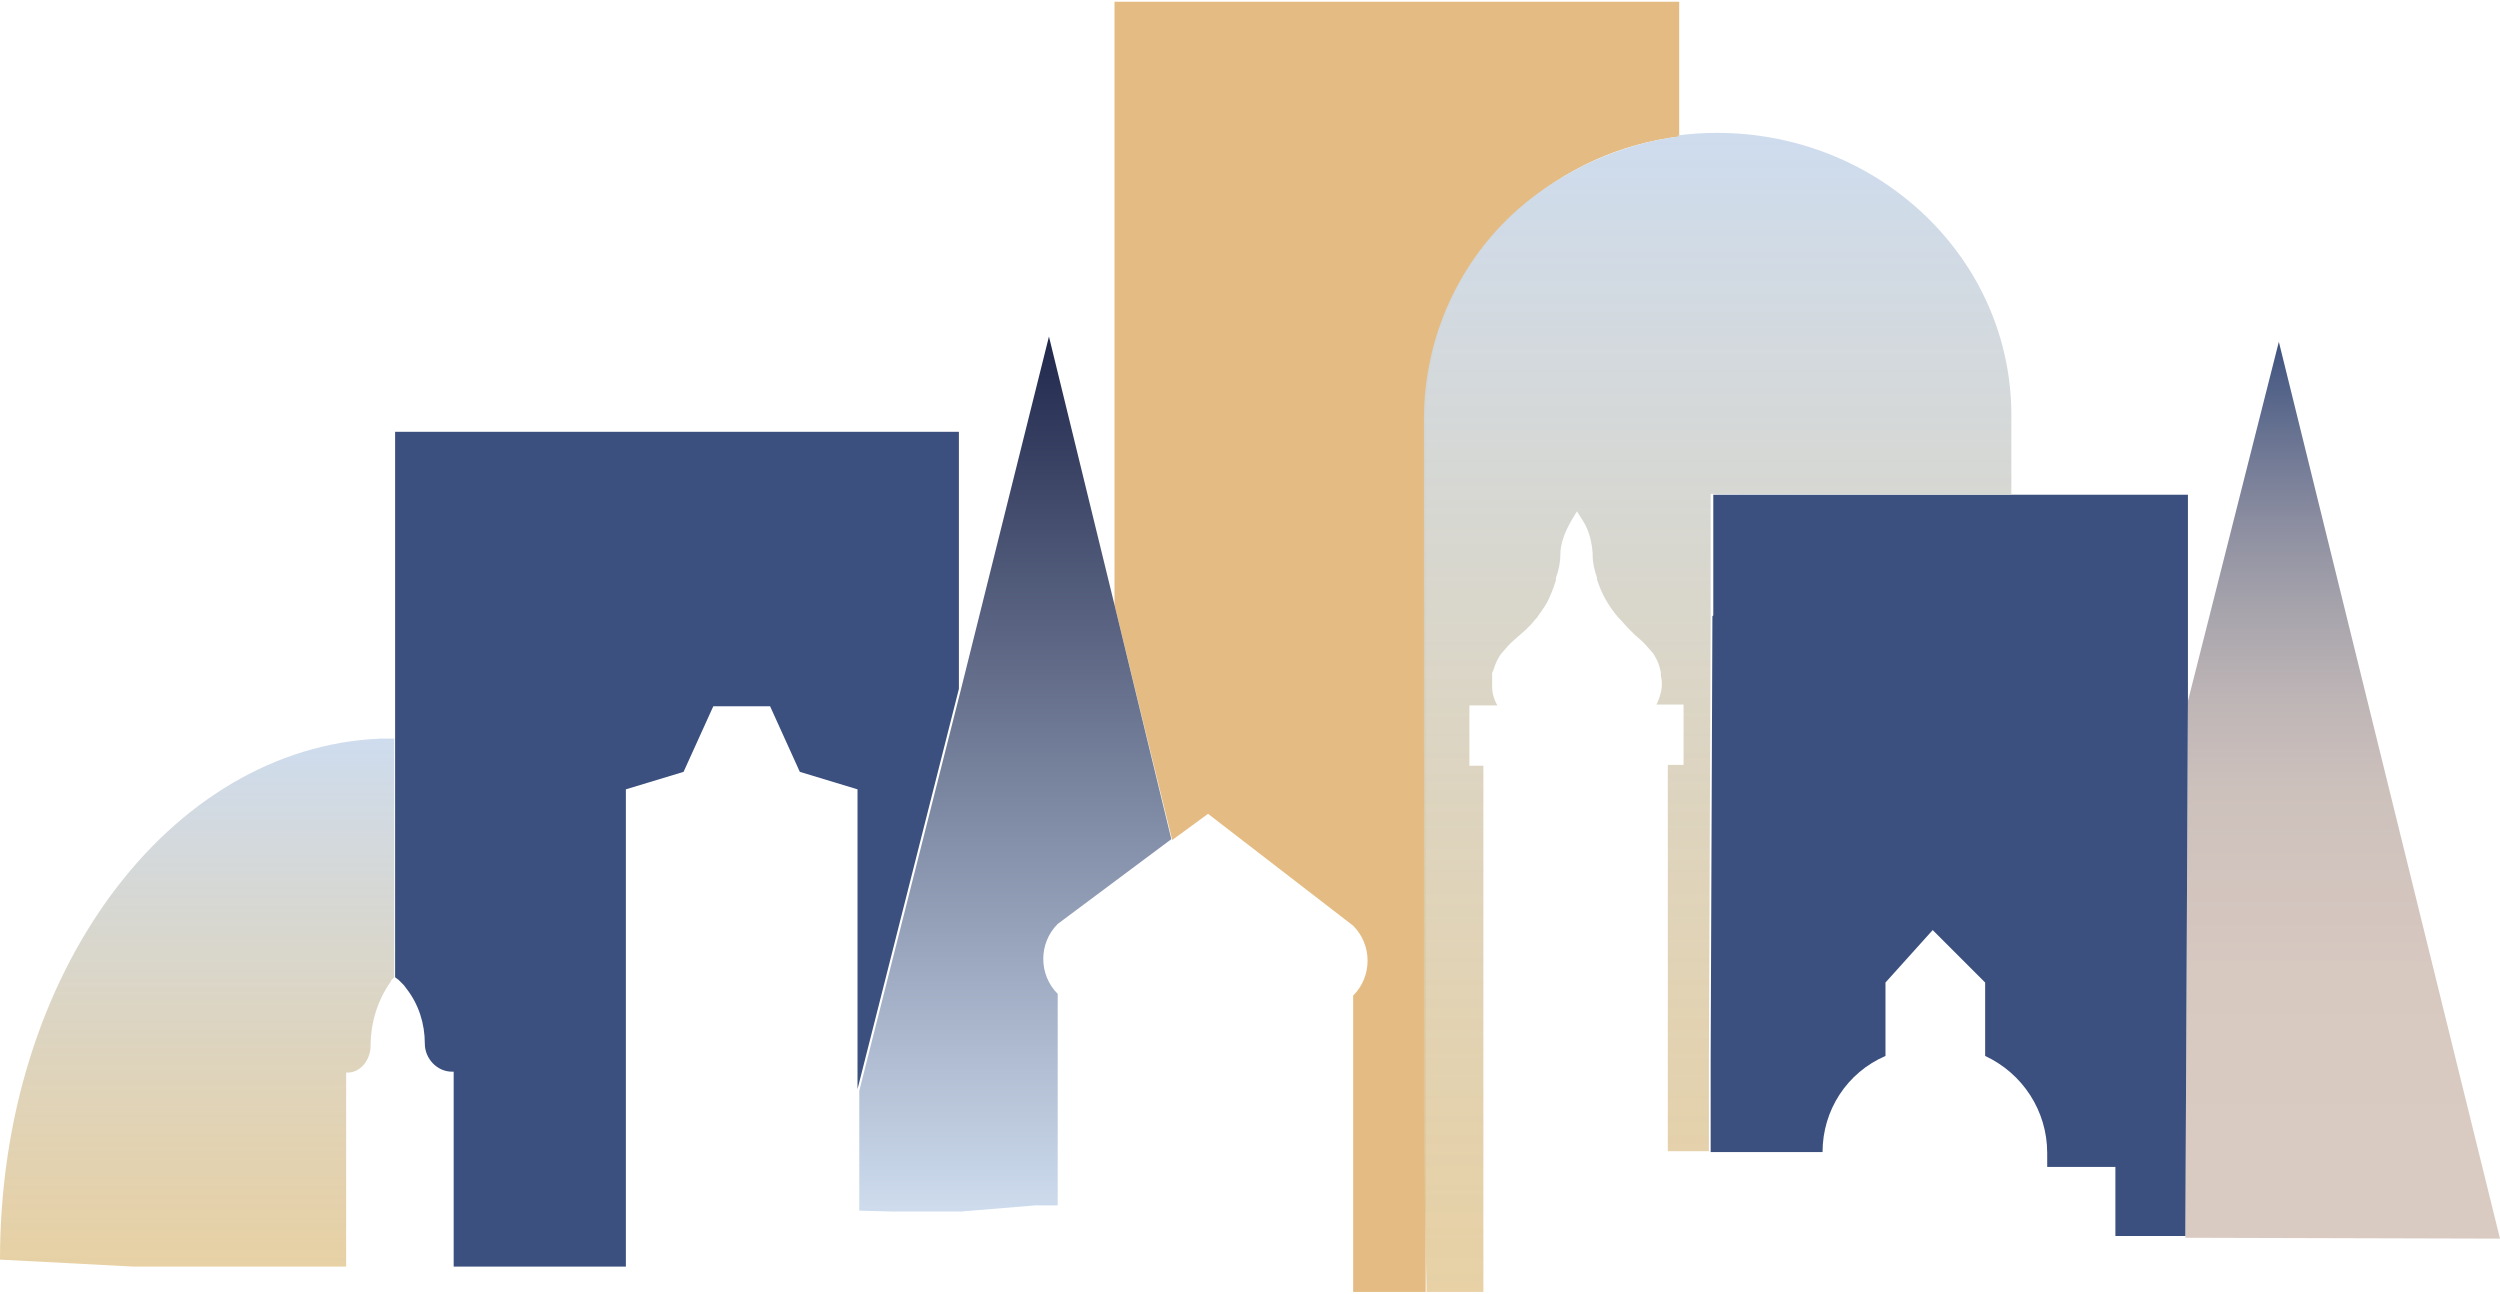 <?xml version="1.0" encoding="UTF-8"?>
<svg id="Livello_1" xmlns="http://www.w3.org/2000/svg" xmlns:xlink="http://www.w3.org/1999/xlink" version="1.1" viewBox="0 0 286 148">
  <!-- Generator: Adobe Illustrator 29.7.0, SVG Export Plug-In . SVG Version: 2.1.1 Build 138)  -->
  <defs>
    <style>
      .st0 {
        fill: none;
      }

      .st1 {
        fill: #e4bc83;
      }

      .st2 {
        fill: url(#Sfumatura_senza_nome_34);
      }

      .st3 {
        fill: url(#Sfumatura_senza_nome_91);
      }

      .st4 {
        clip-path: url(#clippath-1);
      }

      .st5 {
        clip-path: url(#clippath-3);
      }

      .st6 {
        clip-path: url(#clippath-7);
      }

      .st7 {
        clip-path: url(#clippath-5);
      }

      .st8 {
        fill: #3b507e;
      }

      .st9 {
        fill: url(#Sfumatura_senza_nome_8);
      }

      .st10 {
        fill: url(#Sfumatura_senza_nome_9);
      }

      .st11 {
        clip-path: url(#clippath);
      }

      .st12 {
        fill: #c69d5c;
      }
    </style>
    <clipPath id="clippath">
      <rect class="st0" x="0" y=".2" width="285.9" height="147.6"/>
    </clipPath>
    <clipPath id="clippath-1">
      <rect class="st0" x="0" y=".2" width="285.9" height="147.6"/>
    </clipPath>
    <linearGradient id="Sfumatura_senza_nome_9" data-name="Sfumatura senza nome 9" x1="22.6" y1="144.9" x2="22.6" y2="84.5" gradientUnits="userSpaceOnUse">
      <stop offset="0" stop-color="#e1c58e" stop-opacity=".8"/>
      <stop offset="1" stop-color="#cedcee"/>
    </linearGradient>
    <clipPath id="clippath-3">
      <path class="st0" d="M127.5.2v69s2.2,9,2.2,9l4.4,17.9,4.1-3,16.6,12.8c2.2,2.2,2.2,5.8,0,8,0,0,0,0,0,0v34c-.1,0,8.3,0,8.3,0V47.6c0-9.1,4-17.7,10.8-23.7,5.1-4.6,11.5-7.5,18.4-8.3V.2h-64.6Z"/>
    </clipPath>
    <linearGradient id="Sfumatura_senza_nome_8" data-name="Sfumatura senza nome 8" x1="268" y1="141.7" x2="268" y2="39.1" gradientUnits="userSpaceOnUse">
      <stop offset=".1" stop-color="#dacbc2"/>
      <stop offset=".3" stop-color="#d7c8c0"/>
      <stop offset=".5" stop-color="#cdc1bc"/>
      <stop offset=".6" stop-color="#beb5b6"/>
      <stop offset=".7" stop-color="#a7a4ac"/>
      <stop offset=".8" stop-color="#8b8da0"/>
      <stop offset=".9" stop-color="#677291"/>
      <stop offset="1" stop-color="#3e527f"/>
      <stop offset="1" stop-color="#3b507e"/>
    </linearGradient>
    <clipPath id="clippath-5">
      <path class="st0" d="M195.9,70.5l-.2,50.7v10.6s12.8,0,12.8,0c0-4.8,2.8-9.1,7.2-11v-8.4s5.4-6,5.4-6l6,6v8.4c4.3,2,7.1,6.3,7.1,11.1v1.6s7.8,0,7.8,0v7.9s8,0,8,0l.3-61.4v-23.4c0,0-20,0-20,0h-34.3c0-.1,0,13.8,0,13.8Z"/>
    </clipPath>
    <linearGradient id="Sfumatura_senza_nome_34" data-name="Sfumatura senza nome 34" x1="116.1" y1="138.7" x2="116.1" y2="38.5" gradientUnits="userSpaceOnUse">
      <stop offset="0" stop-color="#cedcee"/>
      <stop offset="1" stop-color="#20284c"/>
    </linearGradient>
    <clipPath id="clippath-7">
      <path class="st0" d="M46.6,49.4h-1.4v62.4h0c0,0,.4.3.4.3.2.2.4.4.6.6.1.1.2.3.3.4,1.4,1.8,2.1,4,2.1,6.3,0,1.7,1.4,3.2,3.1,3.2h0s.2,0,.2,0v22.3h19.7s0-54.6,0-54.6l6.6-2,3.4-7.5h6.5l3.4,7.5,6.6,2v30.1h0v4.2s11.6-45.8,11.6-45.8v-29.5h-63.2Z"/>
    </clipPath>
    <linearGradient id="Sfumatura_senza_nome_91" data-name="Sfumatura senza nome 9" x1="196.6" y1="147.8" x2="196.6" y2="15.3" xlink:href="#Sfumatura_senza_nome_9"/>
  </defs>
  <g class="st11">
    <g id="Raggruppa_20">
      <g id="Raggruppa_3">
        <g class="st4">
          <g id="Raggruppa_2">
            <path id="Tracciato_1" class="st12" d="M44.7,84.5c0,0-.2,0-.3,0,0,0,.2,0,.3,0h0Z"/>
            <path id="Tracciato_2" class="st12" d="M44.2,84.5c-.4,0-.8,0-1.1,0,.4,0,.9,0,1.3,0,0,0-.1,0-.2,0"/>
          </g>
        </g>
      </g>
      <g id="Raggruppa_5">
        <path class="st10" d="M43.5,84.5C19.4,85.5,0,111.3,0,144.1l15.3.8h24.3v-4.2s0-18,0-18h.2c1.4,0,2.6-1.4,2.6-3.1,0-2.6.8-5.2,2.3-7.3,0,0,0-.1.1-.2l.3-.3v-27.3c-.1,0-.3,0-.4,0,0,0-.2,0-.2,0-.4,0-.7,0-1.1,0h0Z"/>
      </g>
      <g id="Raggruppa_7">
        <g class="st5">
          <g id="Raggruppa_6">
            <rect id="Rettangolo_3" class="st1" x="127.5" y=".2" width="64.6" height="147.6"/>
          </g>
        </g>
      </g>
      <g id="Raggruppa_9">
        <polygon class="st9" points="250.3 80.2 250 141.6 286 141.7 260.7 39.1 250.3 80.2"/>
      </g>
      <g id="Raggruppa_11">
        <g class="st7">
          <g id="Raggruppa_10">
            <rect id="Rettangolo_5" class="st8" x="195.6" y="56.6" width="54.7" height="85"/>
          </g>
        </g>
      </g>
      <g id="Raggruppa_13">
        <path class="st2" d="M127.5,69.2l-7.5-30.7-10.1,40.5-11.6,45.8v13.7c0,0,3.9.1,3.9.1h7.7c0,0,8.5-.7,8.5-.7h2.6s0-24,0-24v-.2c-2.2-2.2-2.2-5.8,0-8,0,0,0,0,0,0l13-9.7"/>
      </g>
      <g id="Raggruppa_15">
        <g class="st6">
          <g id="Raggruppa_14">
            <rect id="Rettangolo_7" class="st8" x="45.2" y="49.4" width="64.7" height="95.6"/>
          </g>
        </g>
      </g>
      <g id="Raggruppa_17">
        <g id="Raggruppa_16">
          <path id="Tracciato_9" class="st12" d="M230.3,56.7h0,0Z"/>
        </g>
      </g>
      <g id="Raggruppa_19">
        <path class="st3" d="M192.1,15.6c-6.8.9-13.2,3.8-18.4,8.3-6.8,6-10.7,14.6-10.8,23.7v83.8l.3,16.4h6.5v-60.2h-1.6v-6.9h3.2,0c-.4-.7-.6-1.4-.6-2.2h0c0-.4,0-.8,0-1.1v-.4c.2-.4.3-.9.5-1.3h0c.2-.4.4-.8.7-1.1l.7-.8c0,0,.2-.2.3-.3l.9-.8.8-.7c.4-.4.7-.7,1-1.1l.2-.2c.4-.6.8-1.1,1.2-1.8h0c.4-.8.7-1.6,1-2.5v-.3c.3-.8.5-1.7.5-2.6,0-1.4.6-2.8,1.3-4l.6-1,.7,1.1c.7,1.1,1,2.4,1.1,3.7v.2c0,.9.2,1.7.5,2.6v.2c.5,1.6,1.3,3,2.4,4.3l.2.2c.3.3.6.7.9,1l.8.8.9.8c0,0,.2.2.3.3l.7.8c.3.3.5.7.7,1.1h0c.2.4.3.9.4,1.3v.4c.3,1.1,0,2.3-.5,3.3h3.1v6.9h-1.8v44.2h4.7s0-10.6,0-10.6l.2-50.7v-13.9c0,0,34.4.1,34.4.1h0v-9.1c0-17.9-15.1-32.3-33.7-32.3-1.5,0-3,.1-4.5.3h0Z"/>
      </g>
    </g>
  </g>
</svg>